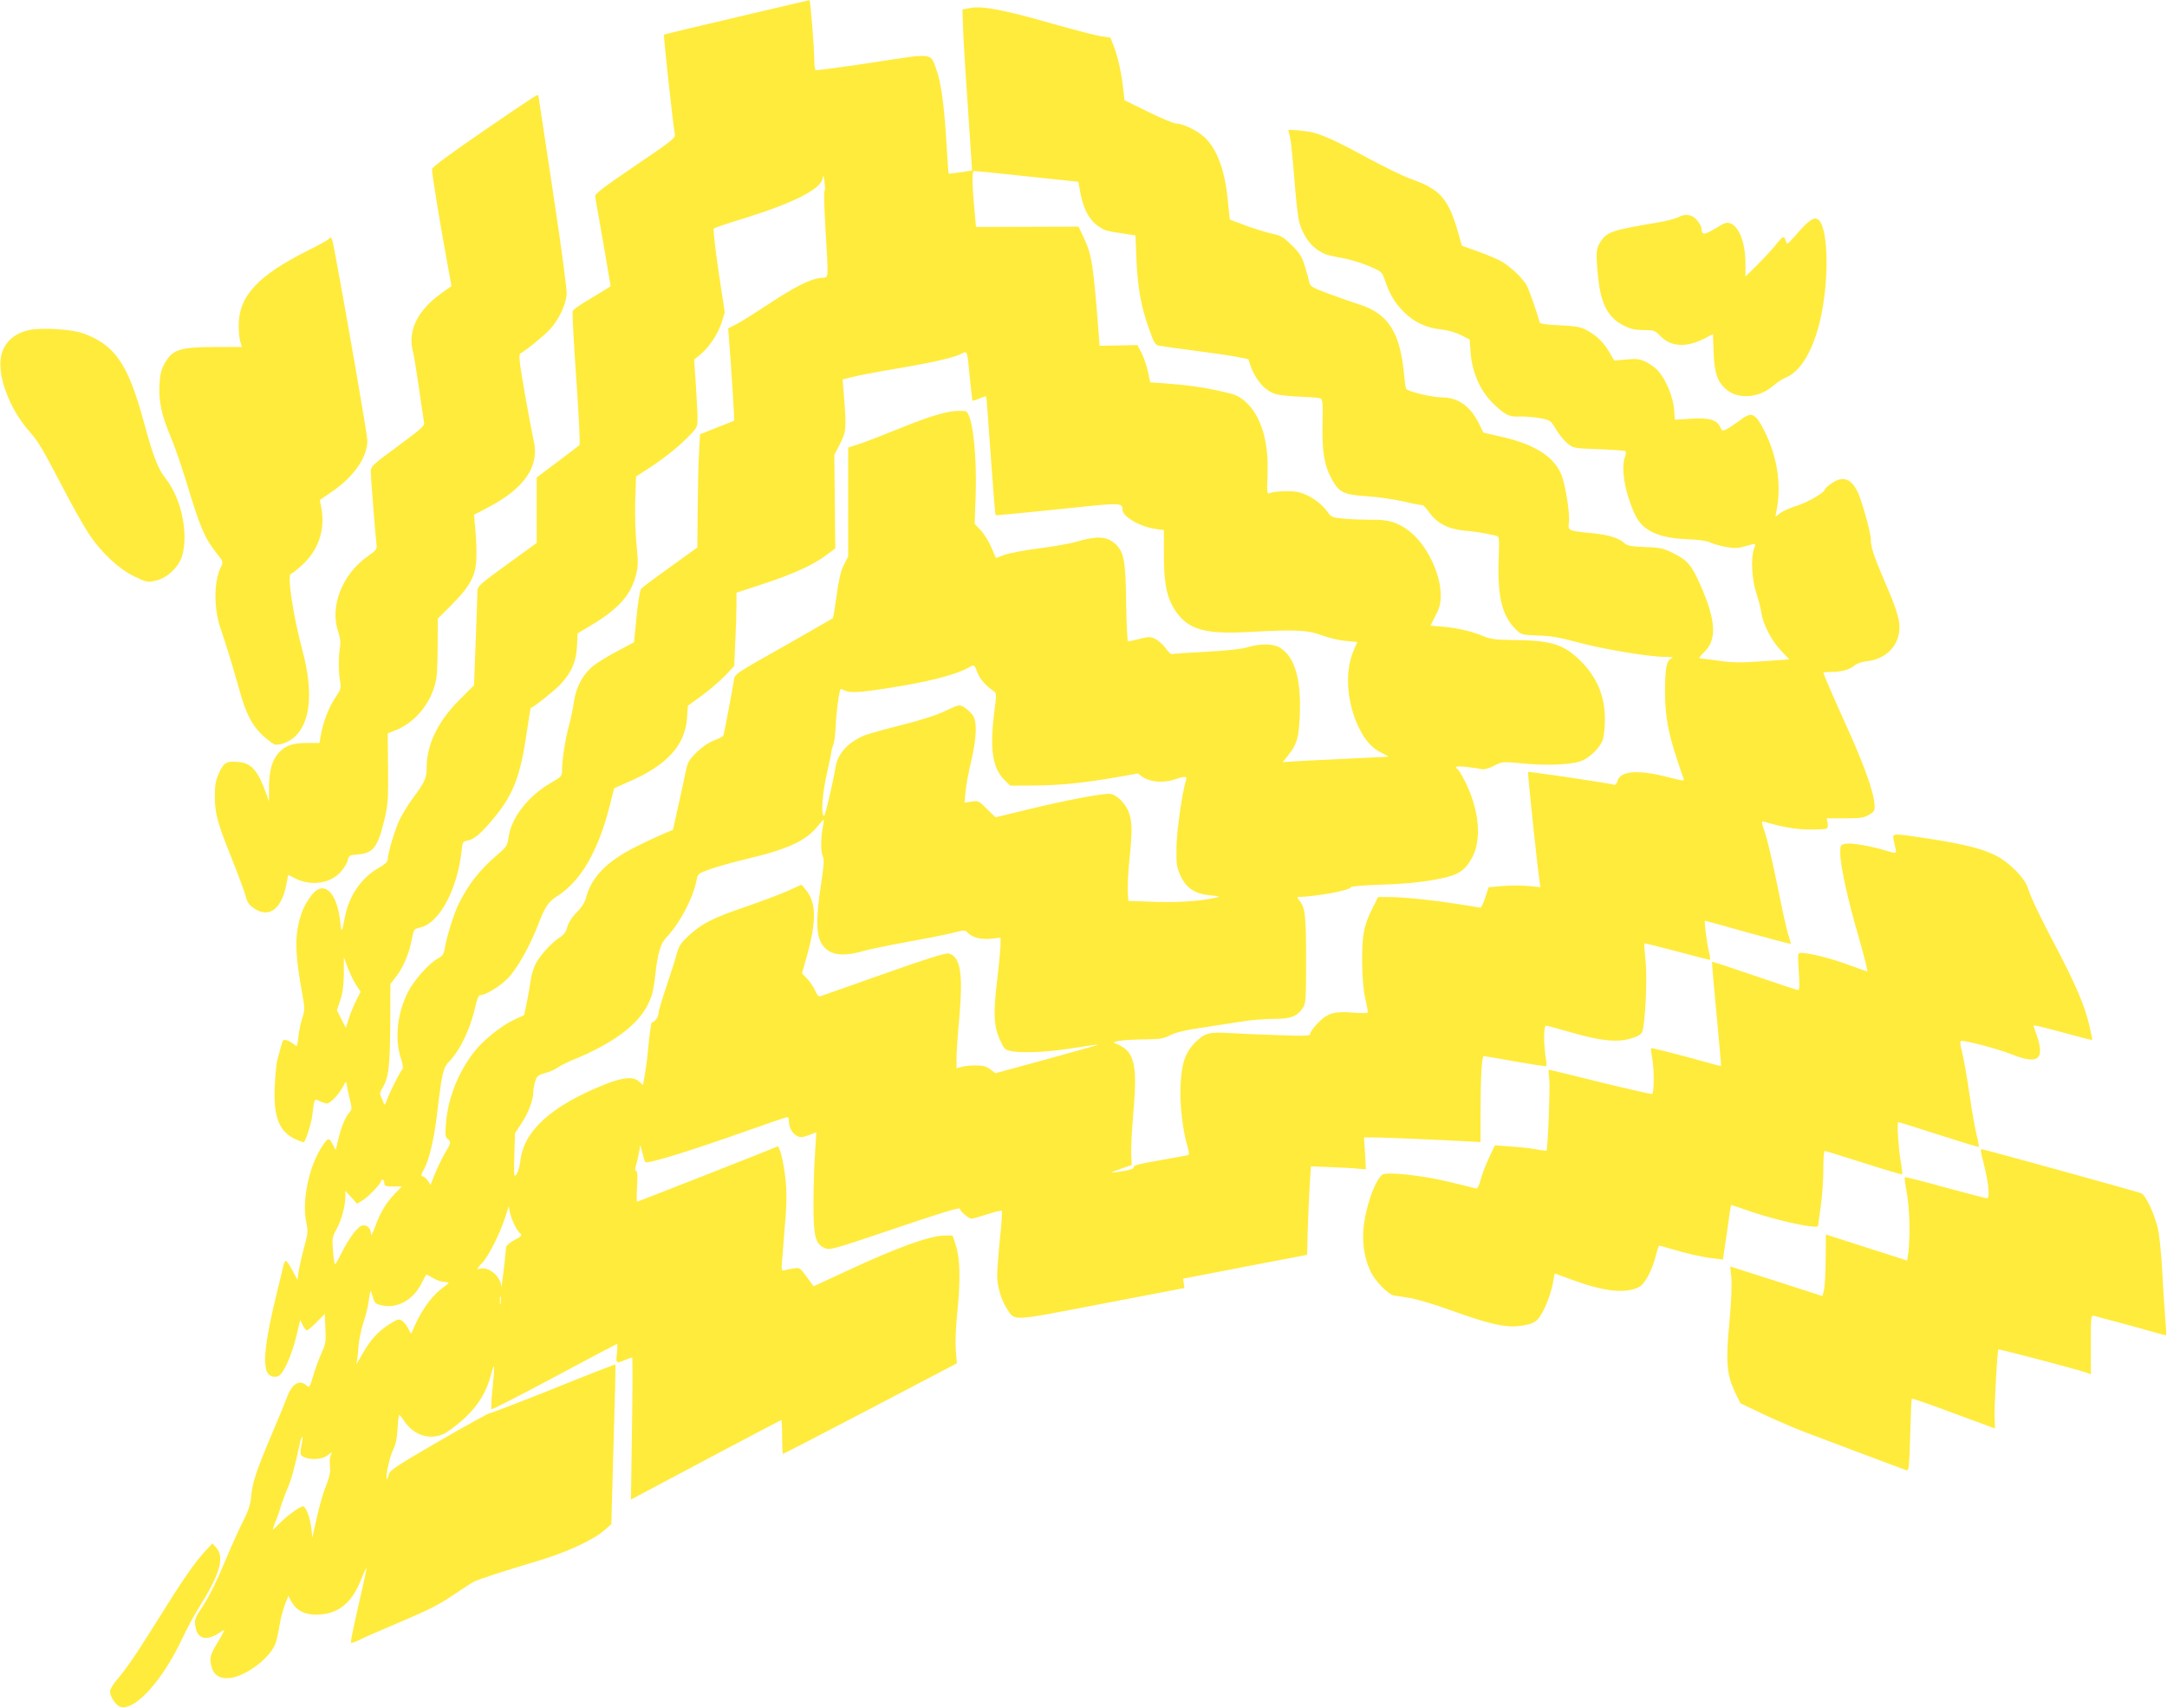 <?xml version="1.0" standalone="no"?>
<!DOCTYPE svg PUBLIC "-//W3C//DTD SVG 20010904//EN"
 "http://www.w3.org/TR/2001/REC-SVG-20010904/DTD/svg10.dtd">
<svg version="1.0" xmlns="http://www.w3.org/2000/svg"
 width="1280pt" height="1009pt" viewBox="0 0 1280 1009"
 preserveAspectRatio="xMidYMid meet">
<g transform="translate(0,1009) scale(0.1,-0.1)"
fill="#ffeb3b" stroke="none">
<path d="M4350 9988 c-233 -54 -426 -101 -428 -103 -4 -4 54 -538 64 -586 5
-24 -11 -37 -235 -189 -205 -139 -240 -167 -235 -184 2 -12 24 -135 48 -274
l43 -253 -36 -23 c-20 -12 -69 -42 -109 -66 -41 -24 -76 -50 -79 -58 -4 -8 6
-188 21 -400 15 -212 23 -388 19 -392 -4 -4 -63 -48 -130 -99 l-123 -92 0
-193 0 -194 -175 -127 c-163 -118 -175 -129 -175 -158 0 -18 -5 -150 -10 -294
l-10 -262 -88 -88 c-127 -127 -192 -263 -192 -401 0 -60 -12 -85 -82 -179 -26
-35 -61 -92 -78 -127 -29 -62 -70 -199 -70 -237 0 -10 -21 -29 -53 -47 -100
-56 -173 -161 -198 -282 -21 -107 -22 -108 -30 -32 -19 172 -97 244 -167 155
-41 -54 -60 -93 -77 -165 -24 -102 -19 -204 21 -423 15 -84 15 -93 0 -139 -9
-26 -19 -75 -23 -107 -3 -33 -8 -59 -11 -59 -3 0 -13 6 -21 14 -9 7 -26 17
-38 20 -19 6 -23 2 -33 -36 -6 -24 -16 -59 -21 -78 -6 -19 -13 -89 -16 -155
-9 -186 26 -273 125 -317 24 -11 45 -18 47 -16 13 12 45 116 50 160 11 99 11
99 43 82 15 -7 34 -14 43 -14 19 0 71 54 95 100 18 34 19 34 22 10 2 -14 10
-51 18 -84 13 -51 13 -60 1 -75 -27 -30 -50 -85 -67 -156 l-17 -70 -17 33
c-20 39 -27 40 -53 4 -83 -113 -132 -329 -104 -464 11 -51 10 -66 -13 -150
-14 -51 -28 -115 -32 -142 l-7 -48 -30 56 c-16 31 -34 56 -38 56 -5 0 -11 -12
-15 -28 -3 -15 -21 -88 -39 -162 -63 -257 -81 -394 -61 -458 10 -30 39 -44 69
-33 31 12 81 124 109 243 l21 89 15 -30 c8 -17 19 -31 25 -31 6 0 32 22 58 49
l47 48 4 -86 c4 -77 2 -91 -23 -146 -15 -33 -37 -93 -49 -133 -20 -69 -22 -73
-39 -58 -42 38 -87 10 -116 -70 -10 -27 -49 -123 -88 -214 -92 -217 -117 -291
-123 -370 -5 -50 -16 -85 -49 -150 -24 -47 -66 -141 -95 -210 -64 -152 -106
-238 -155 -310 -31 -46 -36 -61 -32 -93 8 -56 33 -80 77 -73 19 3 47 15 63 27
16 11 30 19 32 17 1 -1 -15 -32 -36 -67 -49 -79 -53 -97 -39 -150 22 -84 119
-89 237 -12 65 42 118 98 138 145 7 17 18 63 24 102 6 39 20 96 32 128 l22 57
21 -38 c27 -48 76 -73 142 -73 125 0 207 62 263 198 18 45 35 81 36 80 2 -2
-19 -101 -47 -221 -28 -120 -48 -220 -45 -223 3 -3 23 4 44 14 21 11 115 53
208 92 215 91 262 115 366 185 46 31 95 63 109 70 30 15 192 68 385 125 158
47 319 121 383 177 l43 38 13 470 c8 259 13 471 11 473 -1 2 -166 -62 -366
-143 -200 -80 -370 -145 -377 -145 -7 0 -143 -75 -302 -167 -258 -150 -289
-171 -294 -197 -4 -16 -8 -27 -11 -25 -10 10 17 133 37 173 15 29 23 66 26
123 2 46 7 83 11 83 3 -1 15 -15 26 -32 56 -87 150 -119 236 -80 24 11 78 52
120 90 84 78 132 156 160 262 21 78 23 62 8 -87 -7 -62 -9 -116 -6 -119 3 -4
170 82 372 190 201 108 368 196 370 196 3 0 2 -25 -1 -55 -7 -61 -5 -63 49
-40 20 8 39 15 41 15 3 0 3 -189 -1 -420 l-6 -420 54 29 c301 161 831 441 834
441 3 0 5 -45 5 -100 0 -55 2 -100 5 -100 3 0 236 120 516 267 l511 268 -6 75
c-4 47 -1 139 10 240 18 185 15 309 -12 388 l-17 52 -46 0 c-88 0 -283 -71
-590 -214 -101 -47 -184 -86 -185 -86 -1 0 -19 25 -41 56 -38 52 -42 55 -75
50 -19 -3 -44 -8 -55 -11 -20 -6 -21 -4 -13 87 4 51 12 152 18 224 7 88 7 162
0 225 -10 99 -36 203 -48 195 -12 -7 -823 -326 -829 -326 -3 0 -3 40 0 89 4
60 2 91 -5 93 -8 3 -8 14 0 38 6 19 13 53 17 75 l7 40 13 -48 c6 -26 14 -50
17 -53 13 -12 261 64 621 192 115 41 212 74 218 74 5 0 9 -11 9 -25 0 -36 19
-71 47 -86 20 -11 31 -10 70 4 l45 17 -8 -128 c-5 -70 -9 -203 -9 -297 0 -193
11 -236 69 -260 28 -12 56 -4 410 116 262 89 382 126 385 118 6 -20 53 -59 70
-59 9 0 51 12 94 26 43 14 81 23 84 20 4 -3 -1 -79 -11 -168 -9 -90 -16 -186
-16 -214 0 -63 24 -145 57 -195 50 -76 13 -78 559 27 269 52 489 94 490 94 0
0 -1 12 -4 28 l-4 27 367 71 366 70 3 130 c2 71 7 188 11 261 l8 132 116 -5
c64 -2 137 -6 163 -9 l46 -4 -5 95 -6 94 53 0 c52 0 431 -16 565 -24 l70 -4 0
141 c0 228 7 367 19 367 6 0 91 -14 188 -32 98 -17 180 -30 182 -27 2 2 0 29
-5 59 -12 89 -11 180 4 180 6 0 75 -19 152 -41 169 -49 266 -59 348 -35 41 12
60 23 67 39 18 43 31 317 20 421 -6 55 -9 101 -7 102 2 2 86 -19 188 -46 101
-27 189 -50 195 -50 8 0 7 14 -2 48 -12 50 -29 182 -23 182 2 0 116 -31 253
-70 138 -38 251 -68 253 -66 2 1 -4 23 -12 47 -9 24 -38 154 -65 289 -27 135
-60 278 -74 318 -22 64 -23 72 -8 68 96 -30 189 -47 269 -47 50 -1 97 2 103 6
6 4 9 18 5 33 l-5 27 107 0 c92 0 113 3 143 21 32 19 35 24 32 63 -4 70 -59
225 -154 436 -85 188 -148 333 -148 341 0 2 21 4 48 4 59 0 109 14 136 38 12
11 43 22 73 25 115 13 193 94 193 202 0 50 -24 123 -88 270 -65 152 -82 203
-82 253 0 36 -54 230 -78 277 -39 79 -87 95 -154 49 -21 -15 -38 -30 -38 -34
0 -19 -101 -78 -166 -98 -39 -12 -84 -32 -99 -44 l-28 -22 6 34 c33 165 2 344
-87 504 -43 77 -65 82 -132 30 -26 -19 -59 -41 -74 -49 -25 -13 -28 -13 -38
10 -21 45 -65 58 -173 51 l-96 -6 -5 65 c-6 70 -46 168 -92 222 -14 17 -47 41
-72 54 -39 18 -56 21 -117 15 l-72 -6 -30 51 c-35 59 -78 100 -138 131 -34 17
-65 22 -155 26 -72 3 -115 9 -117 16 -16 59 -61 188 -75 216 -23 45 -105 122
-161 151 -24 12 -84 37 -134 55 l-90 32 -25 88 c-56 191 -105 246 -272 305
-45 16 -163 73 -262 127 -165 90 -246 128 -316 148 -35 10 -150 21 -150 15 0
-4 4 -22 10 -41 5 -19 16 -127 25 -240 8 -113 21 -228 28 -256 26 -99 82 -168
162 -198 11 -4 55 -14 97 -21 42 -8 112 -29 154 -47 75 -32 78 -35 94 -83 28
-83 59 -135 111 -187 61 -61 132 -95 218 -104 40 -4 87 -17 119 -33 l53 -27 5
-69 c8 -126 58 -239 142 -317 65 -61 88 -72 148 -69 29 1 81 -3 117 -9 65 -12
65 -12 99 -68 18 -30 49 -68 68 -83 34 -27 40 -28 183 -33 81 -3 152 -8 157
-11 6 -3 5 -16 -1 -33 -26 -67 -2 -209 57 -339 44 -98 138 -142 312 -149 63
-2 114 -10 131 -18 15 -8 57 -20 92 -27 55 -10 73 -9 119 4 30 9 56 15 57 13
2 -2 -1 -15 -7 -30 -19 -51 -12 -182 14 -259 13 -40 27 -93 30 -118 10 -67 59
-163 115 -222 l50 -53 -158 -11 c-129 -9 -178 -9 -257 3 -55 7 -105 14 -113
14 -8 0 1 14 21 33 81 73 76 188 -19 402 -52 118 -76 145 -162 188 -57 28 -77
32 -165 35 -81 3 -105 8 -121 23 -35 31 -92 49 -193 59 -142 14 -140 14 -135
64 7 57 -23 238 -48 290 -47 102 -157 170 -340 213 l-117 27 -25 51 c-51 105
-123 156 -219 157 -62 0 -208 36 -213 52 -3 6 -9 54 -14 107 -25 231 -96 337
-259 389 -37 12 -118 40 -180 63 -98 36 -113 45 -118 67 -2 14 -14 56 -26 95
-17 58 -29 78 -77 125 -48 48 -64 58 -116 69 -33 7 -103 29 -156 48 l-95 36
-12 119 c-19 188 -72 319 -155 382 -44 34 -116 66 -148 66 -15 0 -90 31 -167
69 l-140 69 -7 64 c-10 92 -30 185 -54 250 l-22 56 -52 7 c-29 4 -161 38 -294
76 -283 81 -411 105 -480 92 l-48 -9 3 -94 c2 -81 14 -271 48 -766 l6 -91 -68
-11 c-38 -5 -70 -9 -71 -8 -1 1 -7 85 -13 187 -13 220 -32 356 -60 431 -36 97
-10 95 -380 38 -178 -27 -327 -47 -332 -44 -4 3 -8 26 -8 52 0 77 -23 362 -29
361 -3 0 -197 -46 -431 -101z m1717 -940 l303 -32 6 -36 c19 -117 54 -188 114
-228 37 -25 41 -26 146 -42 l71 -11 6 -147 c7 -163 28 -280 77 -413 27 -76 34
-87 58 -92 15 -3 139 -20 276 -38 137 -18 249 -38 251 -43 28 -107 92 -186
163 -205 21 -6 86 -13 143 -15 57 -2 111 -6 119 -10 13 -5 14 -29 12 -149 -4
-160 10 -247 54 -327 44 -80 70 -93 209 -102 66 -4 165 -19 220 -32 55 -13
103 -22 106 -20 4 2 22 -17 41 -43 47 -65 112 -99 208 -108 66 -6 110 -13 186
-30 21 -5 21 -8 16 -149 -7 -212 22 -327 101 -404 34 -33 37 -33 133 -37 76
-2 130 -12 229 -39 141 -39 418 -86 518 -87 46 0 56 -3 40 -9 -30 -12 -38 -58
-38 -205 1 -135 18 -232 70 -389 18 -56 36 -108 40 -117 5 -15 -6 -13 -87 8
-181 47 -288 40 -304 -22 -4 -14 -12 -24 -18 -22 -20 8 -506 80 -510 76 -4 -3
54 -554 68 -647 l5 -34 -70 7 c-39 4 -108 4 -153 0 l-83 -7 -20 -61 c-11 -34
-24 -61 -29 -60 -219 38 -431 63 -546 63 l-58 0 -29 -58 c-55 -108 -66 -163
-65 -322 1 -96 7 -170 18 -218 9 -40 16 -77 16 -83 0 -5 -31 -6 -74 -3 -121
11 -161 0 -217 -56 -27 -27 -49 -57 -49 -66 0 -15 -17 -16 -192 -10 -106 3
-233 9 -281 12 -123 8 -151 1 -206 -54 -60 -60 -82 -124 -88 -257 -5 -104 13
-267 41 -358 11 -36 11 -49 3 -52 -7 -2 -82 -16 -169 -31 -112 -19 -155 -30
-151 -39 3 -9 -16 -16 -60 -24 -89 -15 -92 -13 -17 13 l65 23 -3 64 c-2 35 4
148 13 251 25 290 5 362 -110 404 -30 11 58 22 181 23 86 1 108 5 145 24 30
16 90 31 194 46 83 13 191 29 240 37 50 8 131 14 180 14 100 0 138 15 172 67
16 25 18 53 18 283 0 262 -6 312 -42 352 -9 10 -12 18 -7 18 118 4 314 40 314
59 0 4 80 11 178 14 110 3 224 13 302 27 147 25 187 47 234 130 60 107 44 285
-40 452 -18 36 -38 69 -44 73 -26 16 -5 21 58 13 37 -4 77 -10 88 -13 12 -2
42 6 70 21 49 25 49 25 172 13 134 -13 275 -8 337 13 54 18 120 83 134 133 6
22 11 74 11 116 0 135 -47 248 -144 344 -102 101 -175 123 -423 124 -78 1
-112 6 -148 21 -68 29 -153 49 -239 57 -42 3 -76 6 -76 7 0 1 14 28 30 60 24
46 30 72 30 120 0 129 -85 301 -186 378 -67 52 -125 69 -220 67 -44 0 -115 2
-159 6 -79 7 -80 8 -108 46 -32 46 -104 95 -162 110 -40 11 -146 8 -176 -5
-15 -6 -16 5 -12 111 8 196 -39 349 -132 431 -38 33 -58 42 -142 60 -106 24
-200 37 -334 47 l-85 6 -13 62 c-7 33 -24 83 -37 109 l-25 49 -112 -2 -112 -2
-7 94 c-31 393 -39 442 -87 546 l-30 64 -303 -1 -303 -1 -6 68 c-17 171 -19
263 -6 263 6 0 148 -14 314 -32z m-1197 -88 c-4 -3 -1 -104 6 -225 18 -316 22
-282 -30 -287 -63 -8 -151 -52 -308 -156 -76 -50 -160 -103 -187 -117 l-50
-25 5 -62 c12 -147 33 -482 31 -483 -1 -1 -47 -20 -102 -41 l-100 -40 -6 -110
c-4 -60 -7 -210 -8 -334 l-2 -225 -160 -115 c-88 -63 -166 -121 -172 -129 -7
-8 -19 -82 -27 -165 l-15 -151 -104 -55 c-57 -30 -122 -71 -145 -91 -57 -50
-94 -123 -106 -206 -5 -37 -18 -100 -29 -140 -22 -79 -41 -203 -41 -262 0 -37
-3 -40 -67 -77 -134 -78 -233 -205 -249 -321 -6 -47 -11 -56 -68 -105 -105
-91 -165 -167 -225 -285 -30 -60 -73 -198 -85 -273 -5 -28 -14 -40 -42 -55
-50 -27 -139 -127 -173 -194 -65 -128 -81 -278 -43 -394 11 -31 15 -60 10 -63
-10 -7 -76 -135 -93 -184 -11 -30 -14 -32 -20 -15 -3 11 -11 28 -16 38 -6 12
-5 24 5 40 41 64 49 125 51 378 l1 245 37 48 c41 54 74 134 90 219 11 57 11
58 53 68 110 28 214 222 240 447 6 59 7 60 41 67 37 7 87 52 165 150 102 127
144 241 179 485 12 80 22 145 23 146 26 11 143 105 176 140 66 71 93 132 98
225 l4 77 72 43 c166 98 242 182 272 300 14 53 14 78 4 178 -7 64 -10 181 -8
261 l5 145 47 30 c101 64 184 128 249 192 67 67 67 67 67 122 0 31 -5 121 -10
201 l-10 145 34 28 c54 44 106 122 128 190 l19 62 -37 243 c-20 135 -32 248
-28 252 5 4 84 31 176 59 291 90 458 174 467 237 4 24 6 20 11 -21 4 -27 4
-52 0 -55z m844 -972 c3 -13 10 -77 16 -143 7 -66 13 -121 14 -123 2 -1 20 5
41 13 20 9 39 15 40 13 2 -2 14 -159 27 -350 14 -192 26 -350 29 -352 2 -2
168 14 369 35 377 40 379 40 380 -2 0 -41 105 -102 195 -114 l50 -7 0 -151 c0
-173 19 -258 75 -336 74 -102 173 -129 425 -115 276 15 349 12 434 -20 40 -15
104 -30 141 -33 l67 -6 -25 -59 c-49 -123 -36 -299 33 -444 38 -79 78 -124
139 -154 23 -11 39 -20 36 -21 -3 0 -95 -5 -205 -10 -110 -5 -249 -12 -309
-15 l-109 -7 31 39 c54 68 65 106 70 251 7 208 -33 336 -119 387 -40 24 -115
24 -189 2 -35 -11 -124 -20 -245 -27 -104 -5 -195 -11 -202 -14 -6 -2 -23 14
-38 35 -15 21 -42 46 -61 55 -30 14 -39 14 -93 0 -32 -8 -63 -15 -68 -15 -4 0
-9 100 -11 223 -3 259 -13 308 -67 356 -49 43 -108 45 -224 11 -36 -11 -137
-29 -224 -40 -87 -11 -179 -29 -206 -39 l-48 -18 -28 64 c-15 36 -44 81 -63
101 l-35 37 6 167 c8 258 -21 496 -62 499 -85 8 -177 -17 -396 -106 -99 -40
-206 -81 -237 -91 l-58 -18 0 -322 0 -322 -25 -49 c-18 -34 -30 -86 -43 -180
-10 -73 -20 -134 -23 -136 -2 -2 -133 -77 -291 -167 -286 -161 -288 -162 -293
-199 -7 -49 -57 -313 -62 -326 -2 -6 -27 -20 -56 -30 -33 -13 -71 -39 -103
-71 -45 -44 -53 -59 -63 -110 -7 -32 -26 -124 -44 -203 l-32 -144 -50 -21
c-27 -11 -103 -46 -167 -78 -174 -87 -264 -179 -297 -304 -7 -26 -27 -58 -55
-85 -28 -28 -48 -60 -55 -86 -8 -30 -21 -47 -45 -62 -49 -31 -125 -115 -146
-164 -11 -24 -22 -63 -25 -87 -3 -25 -13 -82 -22 -126 l-17 -82 -57 -26 c-80
-37 -189 -125 -244 -198 -92 -122 -149 -268 -161 -418 -5 -63 -4 -78 10 -89
22 -18 21 -22 -15 -83 -17 -29 -44 -84 -59 -121 l-27 -68 -17 26 c-9 14 -23
25 -31 25 -10 0 -8 11 10 43 29 51 58 175 75 312 30 257 37 286 74 324 67 71
126 195 156 334 8 35 18 57 27 57 30 0 119 54 162 99 56 58 127 184 177 311
43 113 63 143 118 177 136 87 239 264 306 527 l28 109 88 39 c223 96 331 215
342 375 l5 73 81 59 c44 32 106 85 137 117 l56 59 6 139 c4 77 7 174 7 217 l0
77 155 51 c179 59 297 112 374 170 l55 41 -3 276 -3 276 34 66 c37 73 38 94
23 279 l-8 101 39 10 c54 14 122 27 324 62 169 28 307 61 339 80 24 14 30 12
35 -12z m60 -1873 c15 -39 51 -79 98 -110 14 -9 14 -22 2 -115 -29 -226 -12
-339 60 -409 l34 -33 146 1 c149 1 296 16 494 51 l113 20 31 -22 c42 -29 122
-35 184 -14 62 21 77 21 70 -1 -24 -79 -57 -313 -57 -405 -1 -94 2 -114 24
-162 34 -74 85 -107 175 -116 55 -5 62 -7 37 -13 -107 -24 -238 -32 -430 -23
l-90 3 -4 59 c-1 33 3 115 10 184 18 170 17 227 -4 282 -22 57 -77 108 -116
108 -55 0 -267 -41 -468 -90 l-203 -49 -50 49 c-47 48 -51 50 -91 44 l-42 -7
6 64 c3 35 18 116 33 179 34 148 37 238 8 277 -12 15 -34 35 -50 45 -28 16
-31 15 -109 -22 -51 -25 -145 -55 -260 -84 -99 -25 -197 -52 -219 -61 -97 -41
-156 -105 -170 -185 -19 -110 -62 -290 -68 -290 -21 0 -11 134 18 258 13 57
24 110 24 117 0 8 5 26 11 42 7 15 13 64 15 108 2 75 21 215 29 223 2 2 12 -1
23 -7 31 -16 83 -14 262 14 232 36 396 78 470 120 35 20 35 20 54 -30z m-914
-915 c-13 -63 -12 -148 1 -171 8 -15 5 -57 -11 -162 -29 -187 -30 -289 -2
-343 38 -74 116 -91 244 -55 37 11 158 36 268 56 111 20 233 44 271 54 66 17
70 17 85 0 26 -28 81 -42 140 -35 l54 6 0 -40 c0 -23 -9 -121 -21 -220 -24
-199 -18 -274 25 -360 21 -43 25 -45 77 -53 72 -10 222 -1 371 24 66 11 122
18 124 17 1 -2 -134 -40 -302 -86 l-304 -83 -31 23 c-23 18 -44 23 -87 23 -31
0 -69 -4 -84 -9 l-28 -8 0 58 c0 33 7 144 17 248 22 255 6 355 -63 372 -18 5
-126 -29 -386 -121 -199 -70 -367 -129 -374 -132 -8 -3 -19 10 -29 34 -9 21
-30 52 -47 70 l-31 32 32 113 c54 199 52 306 -8 379 l-27 32 -81 -37 c-45 -20
-155 -61 -244 -92 -193 -65 -264 -101 -340 -171 -47 -44 -59 -62 -72 -110 -8
-32 -36 -118 -61 -192 -25 -74 -46 -144 -46 -157 0 -22 -23 -54 -39 -54 -4 0
-12 -55 -19 -122 -6 -68 -16 -151 -23 -186 l-11 -63 -22 20 c-34 32 -93 27
-200 -15 -321 -128 -484 -276 -503 -457 -3 -30 -13 -63 -22 -75 -15 -21 -16
-14 -13 111 l4 132 39 59 c39 58 69 138 69 184 0 14 5 41 11 62 10 32 17 38
56 49 25 6 59 21 75 32 15 11 56 32 90 46 236 96 384 205 445 328 25 50 33 81
43 170 15 133 30 188 65 225 83 88 160 236 180 342 7 35 10 38 78 62 40 15
139 42 221 62 241 57 347 106 417 194 18 22 33 39 35 37 1 -1 -2 -22 -6 -47z
m-2756 -930 l26 -40 -27 -53 c-14 -28 -34 -76 -43 -106 l-17 -54 -27 52 -26
52 20 59 c14 43 20 87 21 157 l0 98 23 -63 c13 -34 36 -80 50 -102z m166
-1170 c0 -17 7 -20 52 -20 l52 0 -41 -42 c-53 -56 -85 -108 -116 -193 -17 -46
-26 -61 -26 -45 -1 32 -18 50 -47 50 -27 0 -82 -73 -129 -168 -16 -33 -33 -61
-36 -61 -3 -1 -9 35 -12 78 -6 74 -4 83 20 127 29 51 53 139 53 193 l0 35 35
-38 34 -38 32 19 c32 19 109 99 109 114 0 5 5 9 10 9 6 0 10 -9 10 -20z m770
-249 c11 -22 24 -42 30 -46 18 -11 11 -20 -35 -44 -25 -13 -45 -31 -46 -40 -2
-47 -27 -253 -28 -233 -3 60 -73 119 -125 106 -24 -6 -23 -4 11 33 39 40 109
180 139 277 l19 59 7 -37 c4 -20 17 -54 28 -75z m-484 -311 c18 -12 46 -22 63
-23 17 -1 31 -4 31 -7 0 -3 -18 -17 -39 -32 -51 -36 -113 -118 -152 -201 l-31
-68 -17 32 c-9 18 -25 38 -37 46 -18 12 -27 9 -80 -25 -66 -43 -110 -93 -161
-185 -19 -34 -31 -53 -28 -42 4 11 10 54 12 95 3 42 16 105 29 144 13 37 28
98 33 135 4 36 10 59 13 51 3 -8 9 -28 14 -45 8 -25 16 -31 54 -39 91 -17 183
36 230 132 14 28 27 51 29 52 2 0 18 -9 37 -20z m401 -152 c-2 -13 -4 -5 -4
17 -1 22 1 32 4 23 2 -10 2 -28 0 -40z m-1171 -810 c-16 -80 -16 -85 10 -97
42 -19 108 -14 140 11 26 21 27 21 19 3 -8 -21 -9 -29 -5 -85 2 -21 -8 -61
-24 -98 -15 -35 -39 -118 -54 -185 l-27 -122 -6 55 c-7 63 -33 130 -49 130
-18 0 -99 -59 -141 -103 -44 -45 -45 -44 -23 9 9 22 23 59 30 84 7 25 26 77
42 115 25 59 42 123 77 283 3 12 8 22 10 22 3 0 3 -10 1 -22z"/>
<path d="M2860 9319 c-195 -134 -306 -215 -308 -228 -3 -16 45 -310 97 -594
l18 -97 -63 -45 c-139 -100 -198 -222 -164 -345 5 -19 21 -116 35 -215 14 -99
28 -190 30 -202 4 -18 -20 -40 -155 -139 -147 -108 -160 -120 -160 -149 0 -35
28 -385 34 -431 4 -29 -1 -35 -55 -73 -147 -104 -222 -295 -172 -441 13 -39
16 -67 11 -95 -9 -54 -9 -151 1 -201 7 -38 5 -47 -30 -99 -38 -55 -73 -149
-85 -226 l-7 -39 -74 0 c-83 0 -126 -14 -165 -56 -40 -43 -58 -104 -59 -203
l0 -86 -18 50 c-46 128 -86 175 -155 182 -76 9 -94 -1 -122 -63 -20 -45 -25
-73 -25 -138 0 -103 15 -157 101 -371 38 -96 75 -195 81 -220 9 -35 20 -52 48
-71 94 -64 169 -3 196 159 3 20 7 37 8 37 2 0 20 -9 41 -20 93 -47 206 -31
269 39 19 21 38 52 41 69 7 28 11 30 62 34 90 8 116 43 156 210 19 82 22 117
20 299 l-2 206 45 18 c101 38 191 136 228 249 17 51 21 89 22 236 l1 175 85
85 c111 112 142 174 143 285 1 44 -2 117 -7 162 l-7 82 62 32 c236 119 330
254 288 416 -6 26 -29 149 -51 273 -32 184 -36 226 -25 232 39 22 138 103 175
143 51 56 93 142 98 205 3 26 -31 276 -81 608 -47 310 -86 565 -86 568 0 11
-37 -13 -320 -207z"/>
<path d="M9910 8805 c-14 -7 -68 -21 -120 -30 -273 -46 -297 -54 -337 -115
-26 -38 -28 -73 -12 -218 16 -151 60 -231 151 -276 40 -20 67 -26 116 -26 61
0 67 -2 99 -35 62 -64 151 -70 257 -17 l54 28 4 -111 c5 -118 21 -167 70 -212
69 -64 196 -57 281 17 23 20 57 42 75 49 117 48 206 248 233 524 20 205 1 383
-43 411 -24 15 -53 -5 -118 -79 -30 -35 -58 -64 -61 -64 -4 -1 -9 8 -12 19 -8
29 -18 25 -57 -26 -19 -24 -68 -77 -107 -116 l-73 -72 0 75 c0 119 -34 214
-86 238 -23 10 -33 7 -92 -29 -67 -40 -81 -40 -82 2 0 9 -12 30 -26 47 -29 35
-71 41 -114 16z"/>
<path d="M1945 8680 c-4 -6 -61 -38 -128 -71 -295 -148 -407 -269 -407 -442 0
-34 4 -77 9 -95 l10 -32 -152 0 c-218 -1 -258 -14 -306 -100 -19 -34 -26 -63
-29 -125 -5 -98 13 -181 67 -308 22 -51 62 -168 91 -262 82 -271 108 -333 179
-423 40 -50 41 -53 27 -80 -44 -86 -45 -251 0 -375 29 -83 71 -221 109 -357
37 -136 75 -209 141 -269 31 -28 63 -51 72 -51 44 0 93 23 126 60 82 91 94
263 34 490 -57 212 -94 460 -69 460 5 0 34 23 65 51 99 90 139 213 113 344
l-8 41 70 48 c132 90 211 204 211 304 0 30 -125 753 -194 1120 -15 78 -20 90
-31 72z"/>
<path d="M173 8140 c-87 -19 -143 -68 -164 -143 -31 -115 44 -321 167 -459 49
-55 77 -102 192 -323 57 -110 128 -236 158 -281 72 -109 177 -207 270 -251 72
-34 75 -35 126 -23 69 16 139 85 156 153 35 136 -9 334 -99 449 -46 58 -74
130 -129 333 -92 341 -169 455 -355 524 -67 26 -247 37 -322 21z"/>
<path d="M11185 5128 c4 -18 9 -43 12 -55 6 -27 3 -27 -60 -8 -90 27 -202 46
-234 40 -32 -6 -33 -8 -33 -55 0 -73 43 -271 109 -497 32 -112 55 -203 51
-203 -3 0 -53 18 -111 39 -98 37 -232 71 -280 71 -21 0 -21 -2 -14 -110 5 -73
4 -110 -3 -110 -6 0 -122 38 -258 85 -136 47 -249 84 -251 82 -2 -2 10 -141
26 -308 16 -167 28 -305 27 -306 -1 -2 -25 3 -52 11 -162 46 -357 96 -361 93
-2 -3 1 -35 8 -71 10 -62 10 -189 -2 -200 -2 -2 -139 29 -304 69 -165 41 -303
75 -306 75 -3 0 -2 -24 2 -52 6 -45 -8 -416 -16 -426 -2 -2 -29 1 -60 7 -32 6
-100 14 -151 17 l-94 7 -35 -74 c-19 -41 -41 -99 -49 -129 -9 -34 -19 -54 -27
-52 -7 2 -74 18 -151 37 -167 41 -380 64 -404 44 -46 -38 -103 -207 -111 -329
-6 -93 10 -177 47 -251 27 -52 101 -127 132 -133 13 -2 55 -9 95 -15 40 -6
154 -40 255 -77 211 -76 308 -98 388 -89 96 12 114 25 154 107 19 40 40 102
47 138 l12 66 118 -43 c180 -65 303 -77 381 -37 34 17 80 105 99 187 8 31 17
57 20 57 4 0 35 -9 70 -19 85 -26 181 -48 250 -56 l56 -7 16 109 c9 59 19 132
23 161 4 28 8 52 11 52 2 0 48 -15 102 -34 108 -38 277 -81 359 -91 40 -5 52
-4 52 7 0 7 7 58 15 113 8 55 15 151 15 213 0 61 3 112 8 112 4 0 107 -32 230
-71 122 -39 225 -70 227 -67 3 3 0 29 -5 59 -16 85 -27 249 -17 249 5 0 113
-34 240 -75 127 -41 232 -73 235 -71 2 3 -3 33 -12 68 -9 35 -28 142 -42 238
-14 96 -33 208 -43 248 -16 65 -16 72 -2 72 35 0 220 -50 293 -79 157 -63 198
-32 148 114 l-20 57 35 -6 c18 -4 96 -24 172 -45 76 -21 139 -37 141 -35 2 1
-6 41 -18 90 -26 111 -79 235 -188 444 -100 189 -157 308 -174 364 -18 58
-106 147 -185 189 -82 42 -184 68 -401 102 -217 33 -215 33 -207 -7z"/>
<path d="M11700 3292 c0 -5 8 -42 19 -83 27 -108 36 -199 18 -199 -7 0 -118
29 -247 64 -129 36 -236 63 -239 60 -2 -2 3 -43 12 -92 17 -88 21 -264 9 -353
l-7 -47 -240 77 -240 77 -1 -146 c-1 -80 -5 -161 -10 -181 l-9 -37 -272 88
-273 87 7 -69 c3 -41 -1 -146 -12 -264 -22 -229 -16 -304 33 -409 l32 -66 132
-63 c73 -35 187 -84 253 -109 160 -61 576 -217 596 -224 14 -4 17 20 22 207 3
117 7 214 10 216 2 3 114 -36 247 -86 134 -49 244 -90 244 -90 1 0 -1 24 -2
54 -4 55 15 406 22 413 4 4 481 -122 523 -138 l23 -9 0 176 c0 162 1 175 18
170 9 -3 78 -21 152 -41 74 -20 166 -45 203 -56 38 -11 70 -19 72 -17 1 2 -1
50 -6 108 -5 58 -13 186 -18 285 -6 103 -17 208 -27 245 -23 90 -71 189 -97
200 -21 9 -930 260 -941 260 -3 0 -6 -4 -6 -8z"/>
<path d="M1224 938 c-76 -81 -135 -166 -313 -452 -113 -180 -167 -259 -228
-330 -18 -22 -33 -49 -33 -60 0 -32 37 -85 63 -91 87 -22 249 159 364 405 27
58 73 143 103 190 119 190 147 288 98 345 l-23 26 -31 -33z"/>
</g>
</svg>
